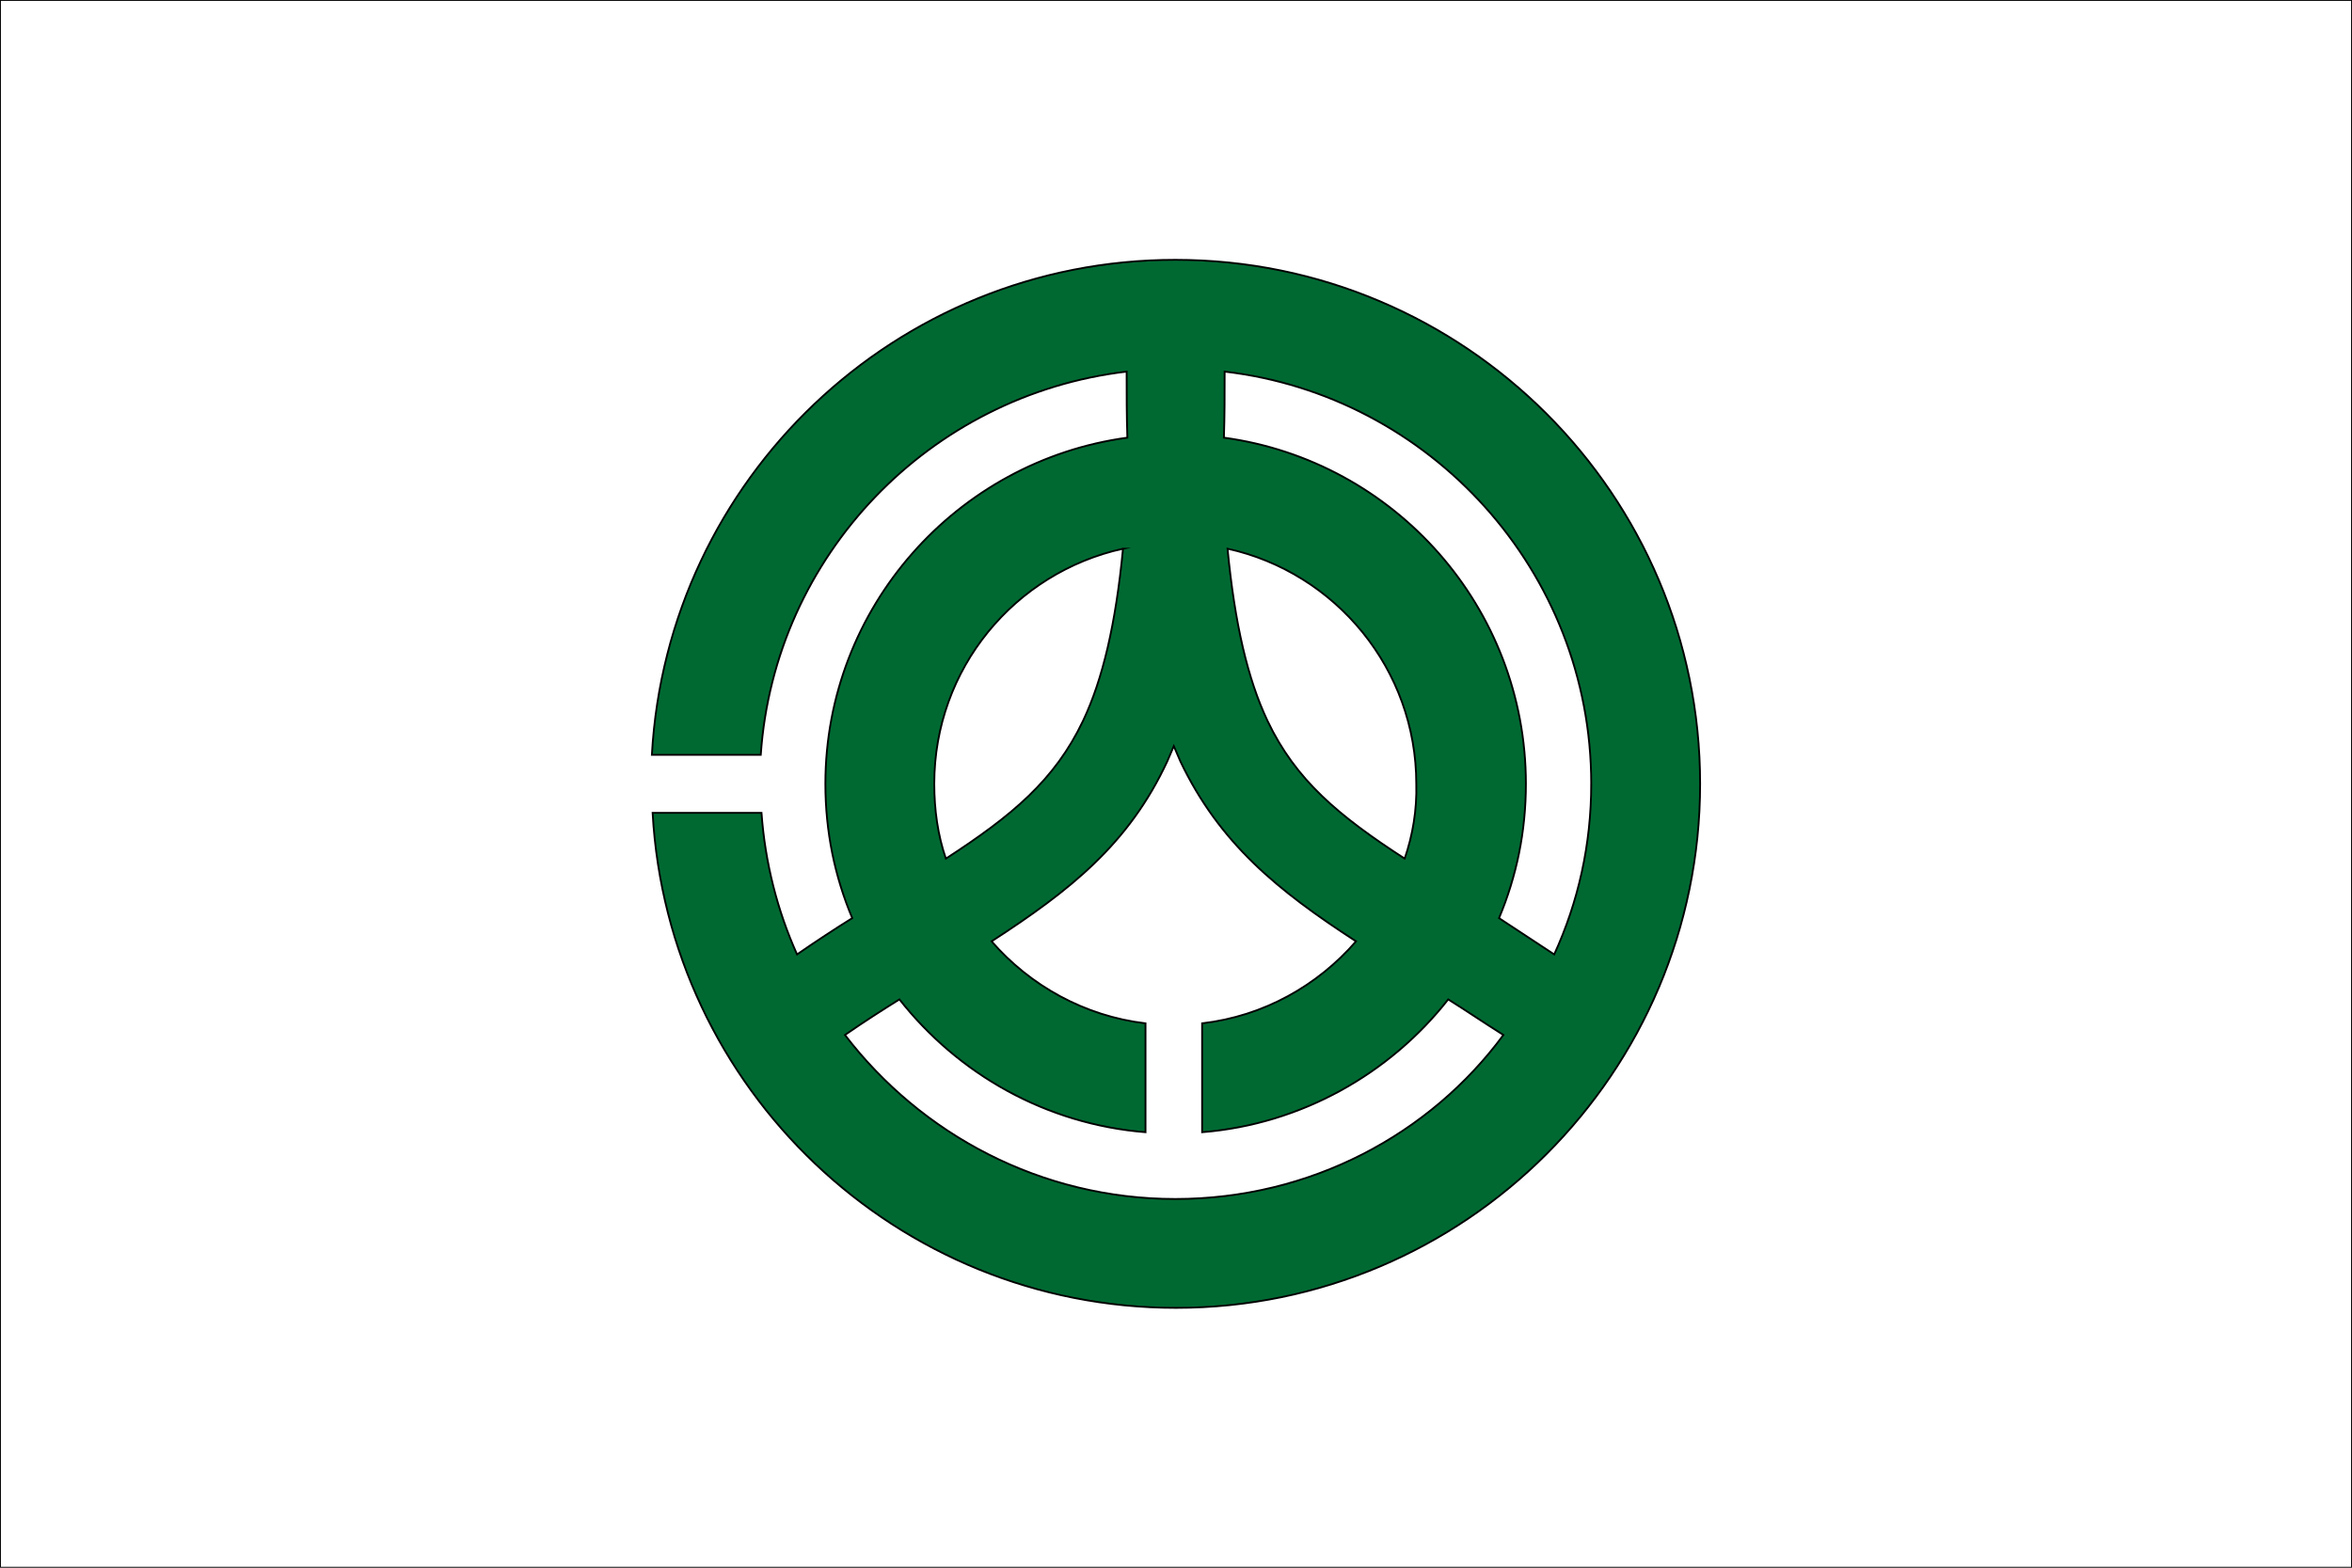 <?xml version="1.0" encoding="UTF-8"?>
<svg enable-background="new 0 0 324 216" version="1.1" viewBox="0 0 324 216" xml:space="preserve" xmlns="http://www.w3.org/2000/svg">
<rect x="0" y="0" width="324" height="216" fill="#808080" stroke="none"/>
<style type="text/css">
	.st0{fill:#FFFFFF;stroke:#000000;stroke-width:0.25;stroke-miterlimit:10;}
	.st1{fill:#006932;stroke:#000000;stroke-width:0.25;stroke-miterlimit:10;}
</style>
<rect class="st0" width="324" height="216"/>
<path class="st1" d="m161.9 35.8c-38.5 0-70 30.2-72.1 68.2h15c1.9-27.5 23.3-49.6 50.4-52.8 0 3.2 0 6.2 0.1 9.1-23.5 3.2-41.6 23.4-41.6 47.7 0 6.6 1.3 12.8 3.7 18.5-2.4 1.5-5 3.2-7.6 5-2.7-6-4.4-12.6-4.9-19.5h-15c2.1 38 33.6 68.2 72.1 68.2 39.8 0 72.2-32.4 72.2-72.2s-32.4-72.2-72.3-72.2zm57.3 72.2c0 8.4-1.8 16.3-5.1 23.5-2.7-1.8-5.2-3.4-7.6-5 2.4-5.7 3.7-11.9 3.7-18.5 0-24.3-18.1-44.5-41.6-47.7 0.1-2.9 0.1-5.9 0.1-9.1 28.3 3.3 50.5 27.5 50.5 56.8zm-25.7 10.3c-9.1-5.9-15-10.8-18.9-19-2.7-5.7-4.5-13.3-5.5-23.7 14.9 3.3 26 16.6 26 32.4 0.1 3.6-0.5 7.1-1.6 10.3zm-38.8-42.7c-1 10.4-2.8 18-5.5 23.7-3.9 8.2-9.8 13.1-18.9 19-1.1-3.2-1.6-6.7-1.6-10.3 0-15.9 11.1-29.1 26-32.4zm7.2 89.6c-18.5 0-35-8.9-45.5-22.6 2.6-1.8 5.1-3.4 7.5-4.9 8.1 10.3 20.2 17.2 33.9 18.3v-15c-8.4-1-15.9-5.2-21.2-11.3 10.8-7 18.9-13.4 24.2-24.8 0.3-0.7 0.6-1.4 0.9-2.1 0.3 0.7 0.6 1.4 0.9 2.1 5.4 11.3 13.4 17.8 24.2 24.8-5.3 6.1-12.7 10.3-21.2 11.3v15c13.7-1.1 25.9-8.1 33.9-18.3 2.4 1.5 4.9 3.2 7.6 4.9-10.1 13.7-26.6 22.6-45.2 22.6z"/>
</svg>
